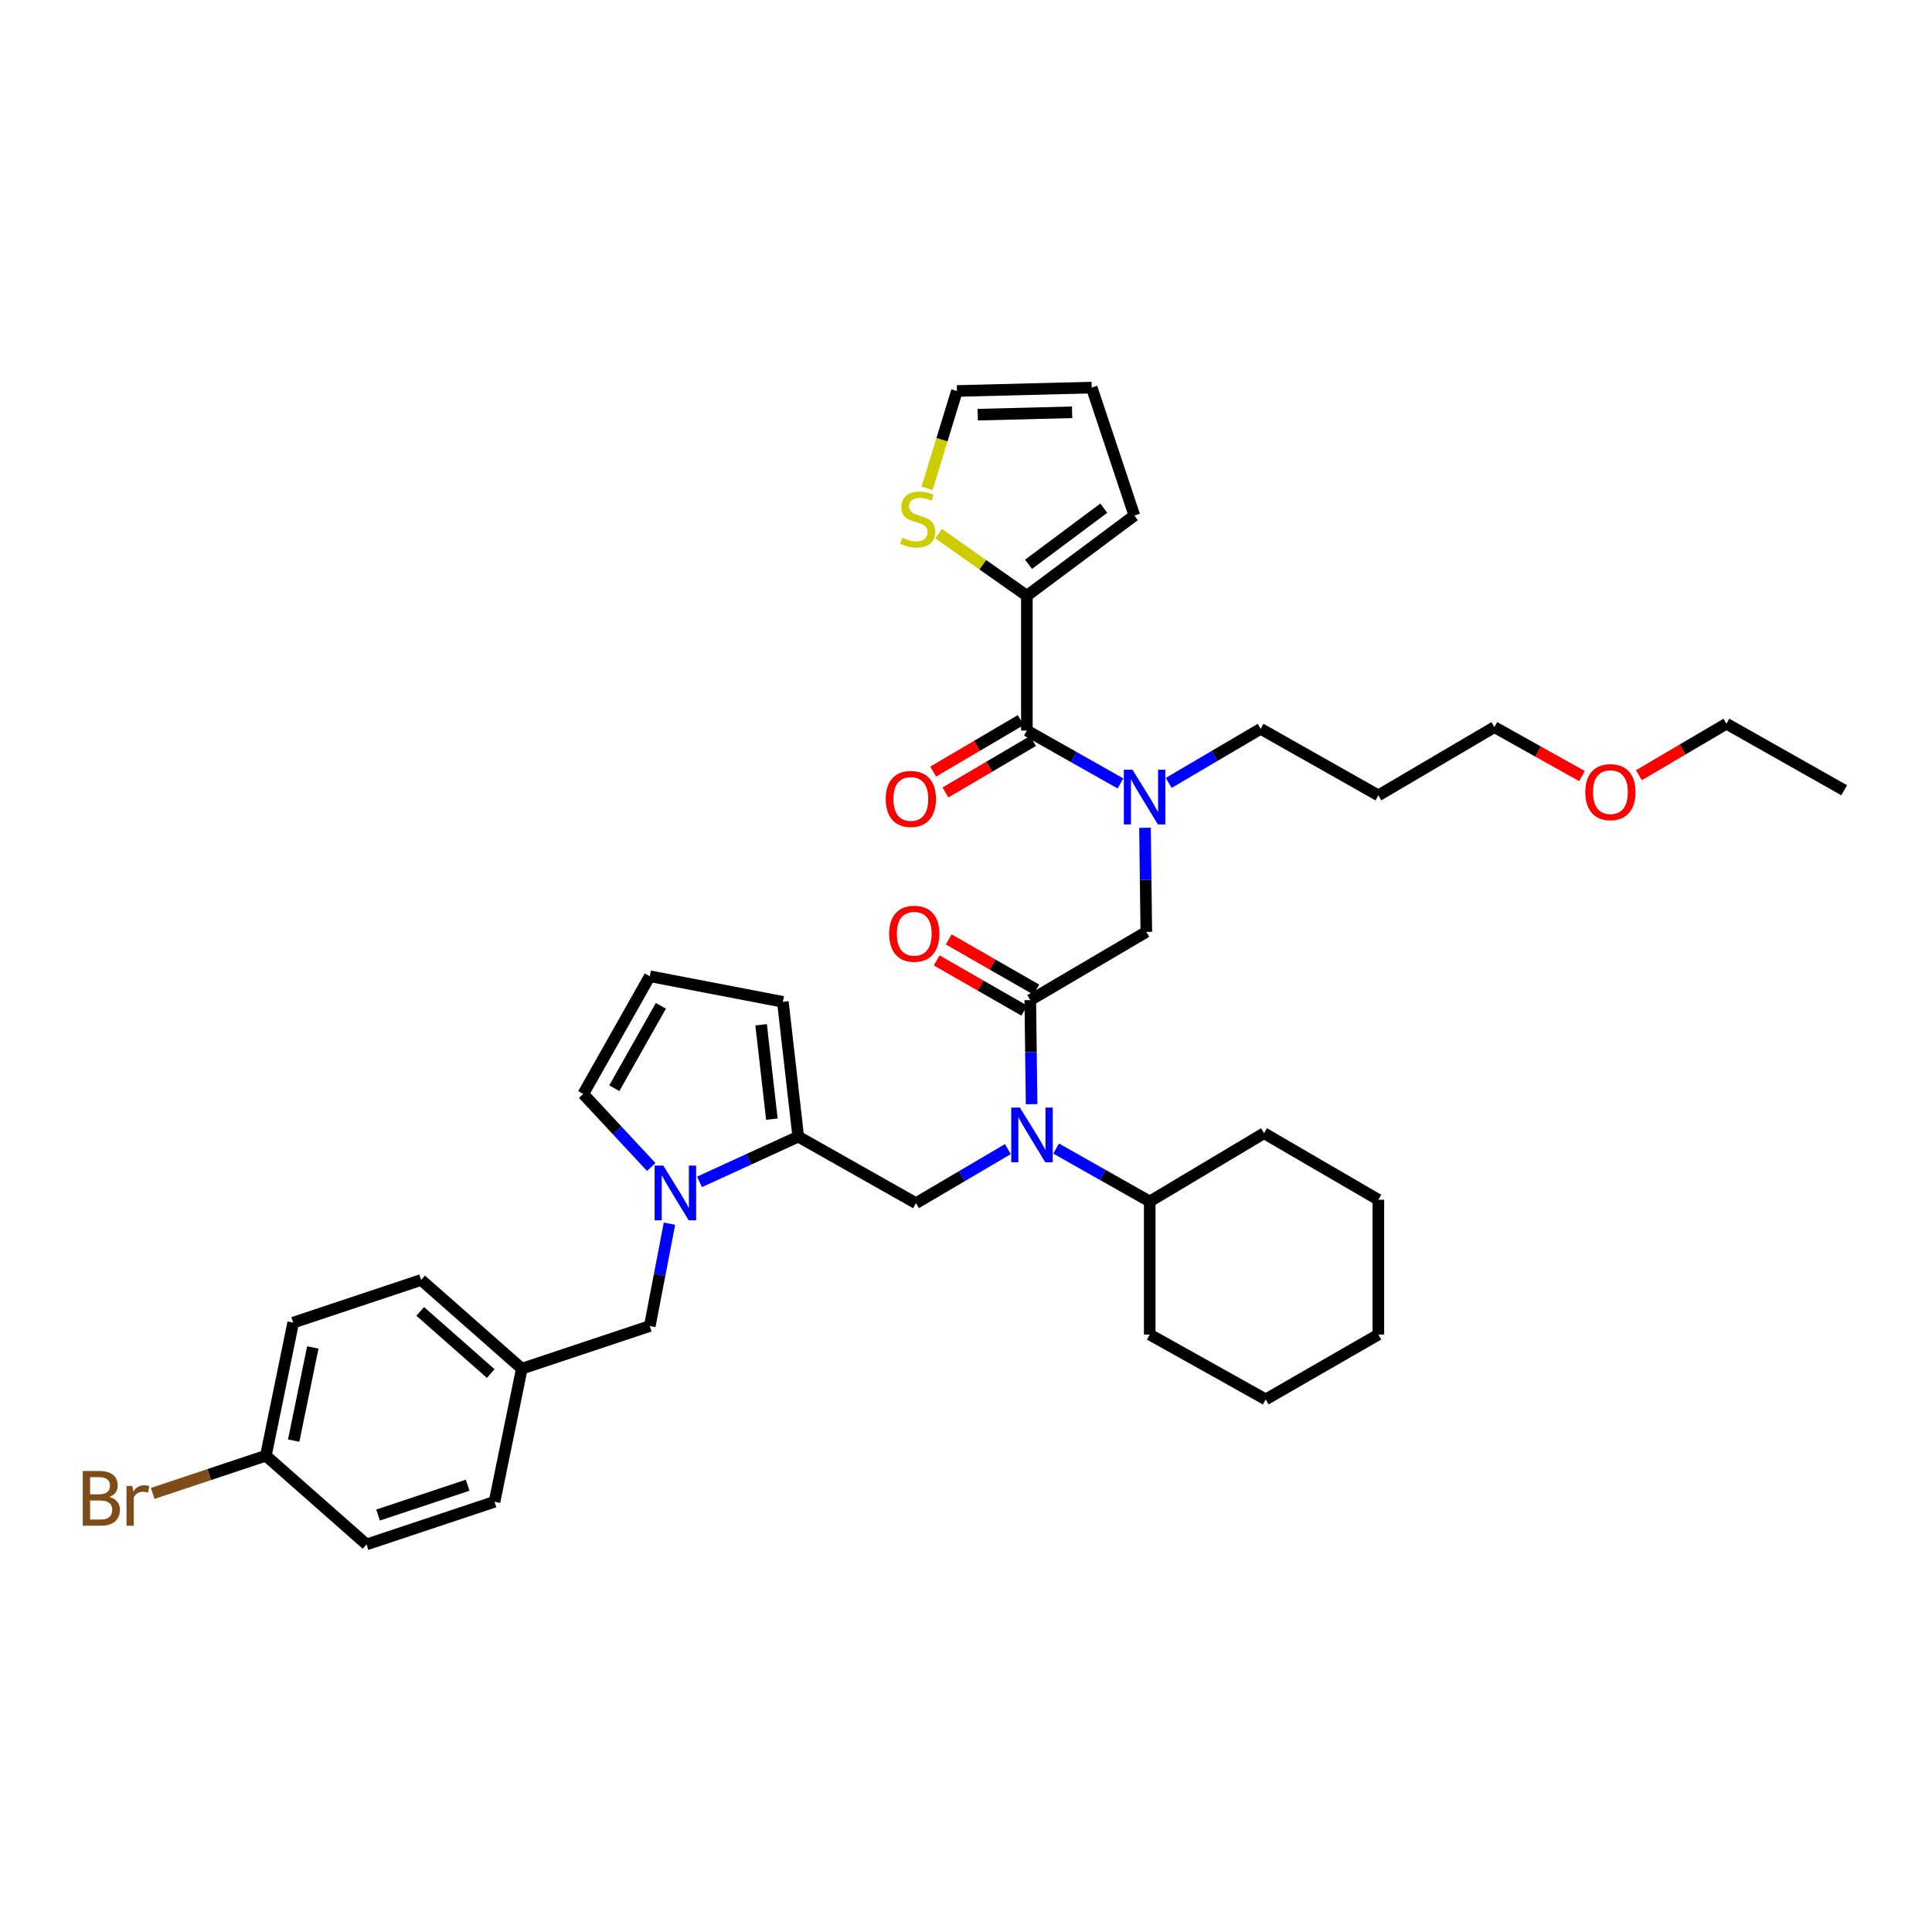 <?xml version='1.0' encoding='iso-8859-1'?>
<svg version='1.1' baseProfile='full'
              xmlns='http://www.w3.org/2000/svg'
                      xmlns:rdkit='http://www.rdkit.org/xml'
                      xmlns:xlink='http://www.w3.org/1999/xlink'
                  xml:space='preserve'
width='1000px' height='1000px' viewBox='0 0 1000 1000'>
<!-- END OF HEADER -->
<rect style='opacity:1.0;fill:#FFFFFF;stroke:none' width='1000' height='1000' x='0' y='0'> </rect>
<path class='bond-0' d='M 604.93,405.223 L 628.717,391.233' style='fill:none;fill-rule:evenodd;stroke:#0000FF;stroke-width:6px;stroke-linecap:butt;stroke-linejoin:miter;stroke-opacity:1' />
<path class='bond-0' d='M 628.717,391.233 L 652.504,377.243' style='fill:none;fill-rule:evenodd;stroke:#000000;stroke-width:6px;stroke-linecap:butt;stroke-linejoin:miter;stroke-opacity:1' />
<path class='bond-1' d='M 592.649,428.469 L 592.991,455.404' style='fill:none;fill-rule:evenodd;stroke:#0000FF;stroke-width:6px;stroke-linecap:butt;stroke-linejoin:miter;stroke-opacity:1' />
<path class='bond-1' d='M 592.991,455.404 L 593.332,482.339' style='fill:none;fill-rule:evenodd;stroke:#000000;stroke-width:6px;stroke-linecap:butt;stroke-linejoin:miter;stroke-opacity:1' />
<path class='bond-2' d='M 579.958,405.506 L 555.733,391.817' style='fill:none;fill-rule:evenodd;stroke:#0000FF;stroke-width:6px;stroke-linecap:butt;stroke-linejoin:miter;stroke-opacity:1' />
<path class='bond-2' d='M 555.733,391.817 L 531.508,378.127' style='fill:none;fill-rule:evenodd;stroke:#000000;stroke-width:6px;stroke-linecap:butt;stroke-linejoin:miter;stroke-opacity:1' />
<path class='bond-3' d='M 531.508,308.352 L 508.651,292.281' style='fill:none;fill-rule:evenodd;stroke:#000000;stroke-width:6px;stroke-linecap:butt;stroke-linejoin:miter;stroke-opacity:1' />
<path class='bond-3' d='M 508.651,292.281 L 485.795,276.209' style='fill:none;fill-rule:evenodd;stroke:#CCCC00;stroke-width:6px;stroke-linecap:butt;stroke-linejoin:miter;stroke-opacity:1' />
<path class='bond-4' d='M 531.508,308.352 L 587.15,266.849' style='fill:none;fill-rule:evenodd;stroke:#000000;stroke-width:6px;stroke-linecap:butt;stroke-linejoin:miter;stroke-opacity:1' />
<path class='bond-4' d='M 532.362,292.083 L 571.312,263.03' style='fill:none;fill-rule:evenodd;stroke:#000000;stroke-width:6px;stroke-linecap:butt;stroke-linejoin:miter;stroke-opacity:1' />
<path class='bond-5' d='M 531.508,308.352 L 531.508,378.127' style='fill:none;fill-rule:evenodd;stroke:#000000;stroke-width:6px;stroke-linecap:butt;stroke-linejoin:miter;stroke-opacity:1' />
<path class='bond-6' d='M 536.392,512.226 L 513.73,499.231' style='fill:none;fill-rule:evenodd;stroke:#000000;stroke-width:6px;stroke-linecap:butt;stroke-linejoin:miter;stroke-opacity:1' />
<path class='bond-6' d='M 513.73,499.231 L 491.067,486.235' style='fill:none;fill-rule:evenodd;stroke:#FF0000;stroke-width:6px;stroke-linecap:butt;stroke-linejoin:miter;stroke-opacity:1' />
<path class='bond-6' d='M 530.159,523.096 L 507.497,510.101' style='fill:none;fill-rule:evenodd;stroke:#000000;stroke-width:6px;stroke-linecap:butt;stroke-linejoin:miter;stroke-opacity:1' />
<path class='bond-6' d='M 507.497,510.101 L 484.834,497.105' style='fill:none;fill-rule:evenodd;stroke:#FF0000;stroke-width:6px;stroke-linecap:butt;stroke-linejoin:miter;stroke-opacity:1' />
<path class='bond-7' d='M 533.276,517.661 L 593.332,482.339' style='fill:none;fill-rule:evenodd;stroke:#000000;stroke-width:6px;stroke-linecap:butt;stroke-linejoin:miter;stroke-opacity:1' />
<path class='bond-8' d='M 533.276,517.661 L 533.617,544.596' style='fill:none;fill-rule:evenodd;stroke:#000000;stroke-width:6px;stroke-linecap:butt;stroke-linejoin:miter;stroke-opacity:1' />
<path class='bond-8' d='M 533.617,544.596 L 533.958,571.531' style='fill:none;fill-rule:evenodd;stroke:#0000FF;stroke-width:6px;stroke-linecap:butt;stroke-linejoin:miter;stroke-opacity:1' />
<path class='bond-9' d='M 528.331,372.726 L 505.674,386.052' style='fill:none;fill-rule:evenodd;stroke:#000000;stroke-width:6px;stroke-linecap:butt;stroke-linejoin:miter;stroke-opacity:1' />
<path class='bond-9' d='M 505.674,386.052 L 483.017,399.378' style='fill:none;fill-rule:evenodd;stroke:#FF0000;stroke-width:6px;stroke-linecap:butt;stroke-linejoin:miter;stroke-opacity:1' />
<path class='bond-9' d='M 534.684,383.527 L 512.027,396.853' style='fill:none;fill-rule:evenodd;stroke:#000000;stroke-width:6px;stroke-linecap:butt;stroke-linejoin:miter;stroke-opacity:1' />
<path class='bond-9' d='M 512.027,396.853 L 489.37,410.179' style='fill:none;fill-rule:evenodd;stroke:#FF0000;stroke-width:6px;stroke-linecap:butt;stroke-linejoin:miter;stroke-opacity:1' />
<path class='bond-10' d='M 479.849,252.758 L 487.575,227.565' style='fill:none;fill-rule:evenodd;stroke:#CCCC00;stroke-width:6px;stroke-linecap:butt;stroke-linejoin:miter;stroke-opacity:1' />
<path class='bond-10' d='M 487.575,227.565 L 495.301,202.372' style='fill:none;fill-rule:evenodd;stroke:#000000;stroke-width:6px;stroke-linecap:butt;stroke-linejoin:miter;stroke-opacity:1' />
<path class='bond-11' d='M 587.15,266.849 L 565.069,200.611' style='fill:none;fill-rule:evenodd;stroke:#000000;stroke-width:6px;stroke-linecap:butt;stroke-linejoin:miter;stroke-opacity:1' />
<path class='bond-12' d='M 652.504,377.243 L 713.437,411.681' style='fill:none;fill-rule:evenodd;stroke:#000000;stroke-width:6px;stroke-linecap:butt;stroke-linejoin:miter;stroke-opacity:1' />
<path class='bond-13' d='M 474.104,622.757 L 497.891,608.767' style='fill:none;fill-rule:evenodd;stroke:#000000;stroke-width:6px;stroke-linecap:butt;stroke-linejoin:miter;stroke-opacity:1' />
<path class='bond-13' d='M 497.891,608.767 L 521.678,594.777' style='fill:none;fill-rule:evenodd;stroke:#0000FF;stroke-width:6px;stroke-linecap:butt;stroke-linejoin:miter;stroke-opacity:1' />
<path class='bond-14' d='M 474.104,622.757 L 413.164,588.319' style='fill:none;fill-rule:evenodd;stroke:#000000;stroke-width:6px;stroke-linecap:butt;stroke-linejoin:miter;stroke-opacity:1' />
<path class='bond-15' d='M 546.65,594.494 L 570.871,608.184' style='fill:none;fill-rule:evenodd;stroke:#0000FF;stroke-width:6px;stroke-linecap:butt;stroke-linejoin:miter;stroke-opacity:1' />
<path class='bond-15' d='M 570.871,608.184 L 595.093,621.873' style='fill:none;fill-rule:evenodd;stroke:#000000;stroke-width:6px;stroke-linecap:butt;stroke-linejoin:miter;stroke-opacity:1' />
<path class='bond-16' d='M 595.093,621.873 L 595.093,690.763' style='fill:none;fill-rule:evenodd;stroke:#000000;stroke-width:6px;stroke-linecap:butt;stroke-linejoin:miter;stroke-opacity:1' />
<path class='bond-17' d='M 595.093,621.873 L 654.265,586.551' style='fill:none;fill-rule:evenodd;stroke:#000000;stroke-width:6px;stroke-linecap:butt;stroke-linejoin:miter;stroke-opacity:1' />
<path class='bond-18' d='M 595.093,690.763 L 655.149,724.324' style='fill:none;fill-rule:evenodd;stroke:#000000;stroke-width:6px;stroke-linecap:butt;stroke-linejoin:miter;stroke-opacity:1' />
<path class='bond-19' d='M 362.067,611.736 L 387.615,600.028' style='fill:none;fill-rule:evenodd;stroke:#0000FF;stroke-width:6px;stroke-linecap:butt;stroke-linejoin:miter;stroke-opacity:1' />
<path class='bond-19' d='M 387.615,600.028 L 413.164,588.319' style='fill:none;fill-rule:evenodd;stroke:#000000;stroke-width:6px;stroke-linecap:butt;stroke-linejoin:miter;stroke-opacity:1' />
<path class='bond-20' d='M 337.089,604.046 L 319.487,585.142' style='fill:none;fill-rule:evenodd;stroke:#0000FF;stroke-width:6px;stroke-linecap:butt;stroke-linejoin:miter;stroke-opacity:1' />
<path class='bond-20' d='M 319.487,585.142 L 301.886,566.238' style='fill:none;fill-rule:evenodd;stroke:#000000;stroke-width:6px;stroke-linecap:butt;stroke-linejoin:miter;stroke-opacity:1' />
<path class='bond-21' d='M 346.518,633.374 L 341.424,659.862' style='fill:none;fill-rule:evenodd;stroke:#0000FF;stroke-width:6px;stroke-linecap:butt;stroke-linejoin:miter;stroke-opacity:1' />
<path class='bond-21' d='M 341.424,659.862 L 336.331,686.35' style='fill:none;fill-rule:evenodd;stroke:#000000;stroke-width:6px;stroke-linecap:butt;stroke-linejoin:miter;stroke-opacity:1' />
<path class='bond-22' d='M 413.164,588.319 L 405.214,518.545' style='fill:none;fill-rule:evenodd;stroke:#000000;stroke-width:6px;stroke-linecap:butt;stroke-linejoin:miter;stroke-opacity:1' />
<path class='bond-22' d='M 399.521,579.272 L 393.956,530.43' style='fill:none;fill-rule:evenodd;stroke:#000000;stroke-width:6px;stroke-linecap:butt;stroke-linejoin:miter;stroke-opacity:1' />
<path class='bond-23' d='M 405.214,518.545 L 336.331,505.298' style='fill:none;fill-rule:evenodd;stroke:#000000;stroke-width:6px;stroke-linecap:butt;stroke-linejoin:miter;stroke-opacity:1' />
<path class='bond-24' d='M 336.331,505.298 L 301.886,566.238' style='fill:none;fill-rule:evenodd;stroke:#000000;stroke-width:6px;stroke-linecap:butt;stroke-linejoin:miter;stroke-opacity:1' />
<path class='bond-24' d='M 342.072,520.604 L 317.961,563.263' style='fill:none;fill-rule:evenodd;stroke:#000000;stroke-width:6px;stroke-linecap:butt;stroke-linejoin:miter;stroke-opacity:1' />
<path class='bond-25' d='M 151.749,684.582 L 137.617,753.465' style='fill:none;fill-rule:evenodd;stroke:#000000;stroke-width:6px;stroke-linecap:butt;stroke-linejoin:miter;stroke-opacity:1' />
<path class='bond-25' d='M 161.904,697.432 L 152.012,745.651' style='fill:none;fill-rule:evenodd;stroke:#000000;stroke-width:6px;stroke-linecap:butt;stroke-linejoin:miter;stroke-opacity:1' />
<path class='bond-26' d='M 151.749,684.582 L 217.987,662.5' style='fill:none;fill-rule:evenodd;stroke:#000000;stroke-width:6px;stroke-linecap:butt;stroke-linejoin:miter;stroke-opacity:1' />
<path class='bond-27' d='M 336.331,686.35 L 270.093,708.425' style='fill:none;fill-rule:evenodd;stroke:#000000;stroke-width:6px;stroke-linecap:butt;stroke-linejoin:miter;stroke-opacity:1' />
<path class='bond-28' d='M 137.617,753.465 L 189.723,799.389' style='fill:none;fill-rule:evenodd;stroke:#000000;stroke-width:6px;stroke-linecap:butt;stroke-linejoin:miter;stroke-opacity:1' />
<path class='bond-29' d='M 137.617,753.465 L 108.321,763.231' style='fill:none;fill-rule:evenodd;stroke:#000000;stroke-width:6px;stroke-linecap:butt;stroke-linejoin:miter;stroke-opacity:1' />
<path class='bond-29' d='M 108.321,763.231 L 79.025,772.998' style='fill:none;fill-rule:evenodd;stroke:#7F4C19;stroke-width:6px;stroke-linecap:butt;stroke-linejoin:miter;stroke-opacity:1' />
<path class='bond-30' d='M 189.723,799.389 L 255.961,777.315' style='fill:none;fill-rule:evenodd;stroke:#000000;stroke-width:6px;stroke-linecap:butt;stroke-linejoin:miter;stroke-opacity:1' />
<path class='bond-30' d='M 195.697,784.19 L 242.064,768.738' style='fill:none;fill-rule:evenodd;stroke:#000000;stroke-width:6px;stroke-linecap:butt;stroke-linejoin:miter;stroke-opacity:1' />
<path class='bond-31' d='M 255.961,777.315 L 270.093,708.425' style='fill:none;fill-rule:evenodd;stroke:#000000;stroke-width:6px;stroke-linecap:butt;stroke-linejoin:miter;stroke-opacity:1' />
<path class='bond-32' d='M 270.093,708.425 L 217.987,662.5' style='fill:none;fill-rule:evenodd;stroke:#000000;stroke-width:6px;stroke-linecap:butt;stroke-linejoin:miter;stroke-opacity:1' />
<path class='bond-32' d='M 253.992,710.936 L 217.517,678.789' style='fill:none;fill-rule:evenodd;stroke:#000000;stroke-width:6px;stroke-linecap:butt;stroke-linejoin:miter;stroke-opacity:1' />
<path class='bond-33' d='M 654.265,586.551 L 713.437,620.996' style='fill:none;fill-rule:evenodd;stroke:#000000;stroke-width:6px;stroke-linecap:butt;stroke-linejoin:miter;stroke-opacity:1' />
<path class='bond-34' d='M 655.149,724.324 L 713.437,690.763' style='fill:none;fill-rule:evenodd;stroke:#000000;stroke-width:6px;stroke-linecap:butt;stroke-linejoin:miter;stroke-opacity:1' />
<path class='bond-35' d='M 713.437,620.996 L 713.437,690.763' style='fill:none;fill-rule:evenodd;stroke:#000000;stroke-width:6px;stroke-linecap:butt;stroke-linejoin:miter;stroke-opacity:1' />
<path class='bond-36' d='M 713.437,411.681 L 773.493,376.358' style='fill:none;fill-rule:evenodd;stroke:#000000;stroke-width:6px;stroke-linecap:butt;stroke-linejoin:miter;stroke-opacity:1' />
<path class='bond-37' d='M 773.493,376.358 L 796.161,389.026' style='fill:none;fill-rule:evenodd;stroke:#000000;stroke-width:6px;stroke-linecap:butt;stroke-linejoin:miter;stroke-opacity:1' />
<path class='bond-37' d='M 796.161,389.026 L 818.829,401.693' style='fill:none;fill-rule:evenodd;stroke:#FF0000;stroke-width:6px;stroke-linecap:butt;stroke-linejoin:miter;stroke-opacity:1' />
<path class='bond-38' d='M 848.291,401.247 L 870.948,387.919' style='fill:none;fill-rule:evenodd;stroke:#FF0000;stroke-width:6px;stroke-linecap:butt;stroke-linejoin:miter;stroke-opacity:1' />
<path class='bond-38' d='M 870.948,387.919 L 893.605,374.59' style='fill:none;fill-rule:evenodd;stroke:#000000;stroke-width:6px;stroke-linecap:butt;stroke-linejoin:miter;stroke-opacity:1' />
<path class='bond-39' d='M 893.605,374.59 L 954.545,409.035' style='fill:none;fill-rule:evenodd;stroke:#000000;stroke-width:6px;stroke-linecap:butt;stroke-linejoin:miter;stroke-opacity:1' />
<path class='bond-40' d='M 495.301,202.372 L 565.069,200.611' style='fill:none;fill-rule:evenodd;stroke:#000000;stroke-width:6px;stroke-linecap:butt;stroke-linejoin:miter;stroke-opacity:1' />
<path class='bond-40' d='M 506.083,214.634 L 554.92,213.401' style='fill:none;fill-rule:evenodd;stroke:#000000;stroke-width:6px;stroke-linecap:butt;stroke-linejoin:miter;stroke-opacity:1' />
<path  class='atom-0' d='M 586.188 398.405
L 595.468 413.405
Q 596.388 414.885, 597.868 417.565
Q 599.348 420.245, 599.428 420.405
L 599.428 398.405
L 603.188 398.405
L 603.188 426.725
L 599.308 426.725
L 589.348 410.325
Q 588.188 408.405, 586.948 406.205
Q 585.748 404.005, 585.388 403.325
L 585.388 426.725
L 581.708 426.725
L 581.708 398.405
L 586.188 398.405
' fill='#0000FF'/>
<path  class='atom-3' d='M 460.22 483.303
Q 460.22 476.503, 463.58 472.703
Q 466.94 468.903, 473.22 468.903
Q 479.5 468.903, 482.86 472.703
Q 486.22 476.503, 486.22 483.303
Q 486.22 490.183, 482.82 494.103
Q 479.42 497.983, 473.22 497.983
Q 466.98 497.983, 463.58 494.103
Q 460.22 490.223, 460.22 483.303
M 473.22 494.783
Q 477.54 494.783, 479.86 491.903
Q 482.22 488.983, 482.22 483.303
Q 482.22 477.743, 479.86 474.943
Q 477.54 472.103, 473.22 472.103
Q 468.9 472.103, 466.54 474.903
Q 464.22 477.703, 464.22 483.303
Q 464.22 489.023, 466.54 491.903
Q 468.9 494.783, 473.22 494.783
' fill='#FF0000'/>
<path  class='atom-6' d='M 458.452 413.529
Q 458.452 406.729, 461.812 402.929
Q 465.172 399.129, 471.452 399.129
Q 477.732 399.129, 481.092 402.929
Q 484.452 406.729, 484.452 413.529
Q 484.452 420.409, 481.052 424.329
Q 477.652 428.209, 471.452 428.209
Q 465.212 428.209, 461.812 424.329
Q 458.452 420.449, 458.452 413.529
M 471.452 425.009
Q 475.772 425.009, 478.092 422.129
Q 480.452 419.209, 480.452 413.529
Q 480.452 407.969, 478.092 405.169
Q 475.772 402.329, 471.452 402.329
Q 467.132 402.329, 464.772 405.129
Q 462.452 407.929, 462.452 413.529
Q 462.452 419.249, 464.772 422.129
Q 467.132 425.009, 471.452 425.009
' fill='#FF0000'/>
<path  class='atom-7' d='M 466.988 278.33
Q 467.308 278.45, 468.628 279.01
Q 469.948 279.57, 471.388 279.93
Q 472.868 280.25, 474.308 280.25
Q 476.988 280.25, 478.548 278.97
Q 480.108 277.65, 480.108 275.37
Q 480.108 273.81, 479.308 272.85
Q 478.548 271.89, 477.348 271.37
Q 476.148 270.85, 474.148 270.25
Q 471.628 269.49, 470.108 268.77
Q 468.628 268.05, 467.548 266.53
Q 466.508 265.01, 466.508 262.45
Q 466.508 258.89, 468.908 256.69
Q 471.348 254.49, 476.148 254.49
Q 479.428 254.49, 483.148 256.05
L 482.228 259.13
Q 478.828 257.73, 476.268 257.73
Q 473.508 257.73, 471.988 258.89
Q 470.468 260.01, 470.508 261.97
Q 470.508 263.49, 471.268 264.41
Q 472.068 265.33, 473.188 265.85
Q 474.348 266.37, 476.268 266.97
Q 478.828 267.77, 480.348 268.57
Q 481.868 269.37, 482.948 271.01
Q 484.068 272.61, 484.068 275.37
Q 484.068 279.29, 481.428 281.41
Q 478.828 283.49, 474.468 283.49
Q 471.948 283.49, 470.028 282.93
Q 468.148 282.41, 465.908 281.49
L 466.988 278.33
' fill='#CCCC00'/>
<path  class='atom-11' d='M 527.9 573.275
L 537.18 588.275
Q 538.1 589.755, 539.58 592.435
Q 541.06 595.115, 541.14 595.275
L 541.14 573.275
L 544.9 573.275
L 544.9 601.595
L 541.02 601.595
L 531.06 585.195
Q 529.9 583.275, 528.66 581.075
Q 527.46 578.875, 527.1 578.195
L 527.1 601.595
L 523.42 601.595
L 523.42 573.275
L 527.9 573.275
' fill='#0000FF'/>
<path  class='atom-14' d='M 343.318 603.3
L 352.598 618.3
Q 353.518 619.78, 354.998 622.46
Q 356.478 625.14, 356.558 625.3
L 356.558 603.3
L 360.318 603.3
L 360.318 631.62
L 356.438 631.62
L 346.478 615.22
Q 345.318 613.3, 344.078 611.1
Q 342.878 608.9, 342.518 608.22
L 342.518 631.62
L 338.838 631.62
L 338.838 603.3
L 343.318 603.3
' fill='#0000FF'/>
<path  class='atom-26' d='M 56.599 774.826
Q 59.319 775.586, 60.679 777.266
Q 62.08 778.906, 62.08 781.346
Q 62.08 785.266, 59.559 787.506
Q 57.08 789.706, 52.359 789.706
L 42.84 789.706
L 42.84 761.386
L 51.2 761.386
Q 56.039 761.386, 58.48 763.346
Q 60.919 765.306, 60.919 768.906
Q 60.919 773.186, 56.599 774.826
M 46.639 764.586
L 46.639 773.466
L 51.2 773.466
Q 53.999 773.466, 55.44 772.346
Q 56.919 771.186, 56.919 768.906
Q 56.919 764.586, 51.2 764.586
L 46.639 764.586
M 52.359 786.506
Q 55.12 786.506, 56.599 785.186
Q 58.08 783.866, 58.08 781.346
Q 58.08 779.026, 56.44 777.866
Q 54.84 776.666, 51.76 776.666
L 46.639 776.666
L 46.639 786.506
L 52.359 786.506
' fill='#7F4C19'/>
<path  class='atom-26' d='M 68.519 769.146
L 68.96 771.986
Q 71.12 768.786, 74.639 768.786
Q 75.76 768.786, 77.279 769.186
L 76.68 772.546
Q 74.96 772.146, 73.999 772.146
Q 72.32 772.146, 71.2 772.826
Q 70.12 773.466, 69.24 775.026
L 69.24 789.706
L 65.48 789.706
L 65.48 769.146
L 68.519 769.146
' fill='#7F4C19'/>
<path  class='atom-33' d='M 820.549 409.999
Q 820.549 403.199, 823.909 399.399
Q 827.269 395.599, 833.549 395.599
Q 839.829 395.599, 843.189 399.399
Q 846.549 403.199, 846.549 409.999
Q 846.549 416.879, 843.149 420.799
Q 839.749 424.679, 833.549 424.679
Q 827.309 424.679, 823.909 420.799
Q 820.549 416.919, 820.549 409.999
M 833.549 421.479
Q 837.869 421.479, 840.189 418.599
Q 842.549 415.679, 842.549 409.999
Q 842.549 404.439, 840.189 401.639
Q 837.869 398.799, 833.549 398.799
Q 829.229 398.799, 826.869 401.599
Q 824.549 404.399, 824.549 409.999
Q 824.549 415.719, 826.869 418.599
Q 829.229 421.479, 833.549 421.479
' fill='#FF0000'/>
</svg>
